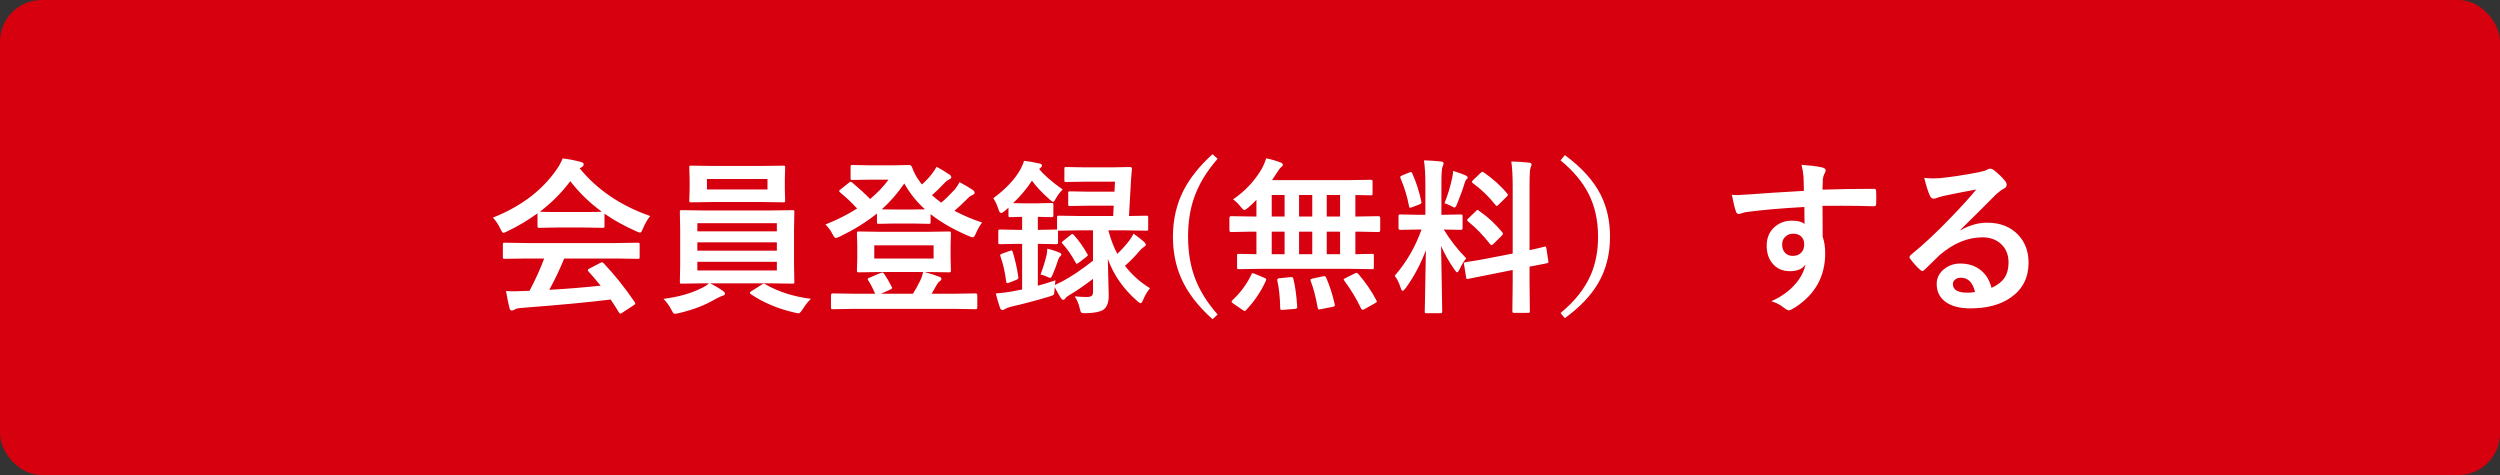 <svg width="300" height="57" viewBox="0 0 300 57" fill="none" xmlns="http://www.w3.org/2000/svg">
<rect x="0" y="0" width="300" height="57" fill="#333333" stroke="none"/>
<rect width="300" height="57" rx="5" fill="#D7000E"/>
<path d="M63.223 31.02L60.576 31.059C60.465 31.059 60.397 31.046 60.371 31.02C60.352 30.994 60.342 30.935 60.342 30.844V29.34C60.342 29.236 60.355 29.174 60.381 29.154C60.407 29.135 60.472 29.125 60.576 29.125L63.223 29.164H73.877L76.523 29.125C76.634 29.125 76.703 29.138 76.728 29.164C76.748 29.19 76.758 29.249 76.758 29.34V30.844C76.758 30.941 76.745 31.003 76.719 31.029C76.699 31.049 76.634 31.059 76.523 31.059L73.877 31.02H67.705C67.21 32.237 66.615 33.49 65.918 34.779C68.001 34.662 70.055 34.496 72.08 34.281C71.468 33.533 70.983 32.966 70.625 32.582C70.566 32.517 70.537 32.462 70.537 32.416C70.537 32.351 70.606 32.286 70.742 32.221L72.022 31.557C72.113 31.505 72.184 31.479 72.236 31.479C72.295 31.479 72.363 31.518 72.441 31.596C73.704 32.917 74.945 34.467 76.162 36.244C76.208 36.309 76.231 36.365 76.231 36.41C76.231 36.475 76.175 36.544 76.064 36.615L74.678 37.523C74.561 37.602 74.482 37.641 74.443 37.641C74.391 37.641 74.336 37.595 74.277 37.504C74.01 37.055 73.678 36.534 73.281 35.941C70.697 36.267 67.096 36.605 62.48 36.957C62.175 36.977 61.934 37.038 61.758 37.143C61.66 37.221 61.546 37.26 61.416 37.26C61.273 37.26 61.182 37.165 61.143 36.977C61.019 36.54 60.879 35.853 60.723 34.916C61.029 34.942 61.351 34.955 61.69 34.955C62.015 34.955 62.419 34.942 62.9 34.916L63.545 34.897C64.255 33.549 64.841 32.257 65.303 31.02H63.223ZM78.018 25.922C77.679 26.352 77.393 26.85 77.158 27.416C77.028 27.748 76.914 27.914 76.816 27.914C76.745 27.914 76.592 27.862 76.357 27.758C74.906 27.113 73.633 26.407 72.539 25.639V27.123C72.539 27.227 72.526 27.289 72.5 27.309C72.474 27.328 72.415 27.338 72.324 27.338L70.059 27.299H66.982L64.717 27.338C64.613 27.338 64.551 27.325 64.531 27.299C64.512 27.273 64.502 27.214 64.502 27.123V25.6C63.408 26.4 62.2 27.12 60.879 27.758C60.638 27.881 60.478 27.943 60.4 27.943C60.309 27.943 60.189 27.777 60.039 27.445C59.785 26.905 59.486 26.462 59.141 26.117C62.507 24.789 65.065 22.852 66.816 20.307C67.122 19.864 67.357 19.431 67.519 19.008C68.333 19.112 69.053 19.252 69.678 19.428C69.919 19.486 70.039 19.578 70.039 19.701C70.039 19.851 69.974 19.958 69.844 20.023C69.759 20.062 69.665 20.121 69.561 20.199C71.676 22.784 74.495 24.691 78.018 25.922ZM64.785 25.404C65.019 25.43 65.752 25.443 66.982 25.443H70.059C71.204 25.443 71.924 25.43 72.217 25.404C70.778 24.363 69.518 23.142 68.438 21.742C67.383 23.142 66.165 24.363 64.785 25.404ZM86.738 34.897C86.914 35.02 87.002 35.128 87.002 35.219C87.002 35.362 86.894 35.456 86.68 35.502C86.576 35.522 86.315 35.642 85.898 35.863C84.629 36.618 83.141 37.191 81.436 37.582C81.169 37.634 81.029 37.66 81.016 37.66C80.912 37.66 80.827 37.615 80.762 37.523C80.723 37.471 80.648 37.338 80.537 37.123C80.29 36.648 79.984 36.228 79.619 35.863C81.39 35.635 82.878 35.222 84.082 34.623C84.492 34.441 84.824 34.232 85.078 33.998H84.6L81.816 34.037C81.706 34.037 81.637 34.024 81.611 33.998C81.592 33.972 81.582 33.91 81.582 33.812L81.621 31.723V27.562L81.582 25.443C81.582 25.333 81.595 25.268 81.621 25.248C81.647 25.229 81.712 25.219 81.816 25.219L84.6 25.258H92.324L95.098 25.219C95.202 25.219 95.267 25.232 95.293 25.258C95.312 25.284 95.322 25.346 95.322 25.443L95.283 27.562V31.723L95.322 33.812C95.322 33.917 95.309 33.982 95.283 34.008C95.264 34.027 95.202 34.037 95.098 34.037L92.324 33.998H85.195C85.644 34.2 86.159 34.499 86.738 34.897ZM93.223 32.455V31.42H83.682V32.455H93.223ZM83.682 30.082H93.223V29.076H83.682V30.082ZM83.682 26.781V27.758H93.223V26.781H83.682ZM91.318 19.916L93.994 19.877C94.098 19.877 94.163 19.89 94.189 19.916C94.209 19.942 94.219 20.004 94.219 20.102L94.18 21.439V22.738L94.219 24.057C94.219 24.167 94.206 24.232 94.18 24.252C94.154 24.271 94.092 24.281 93.994 24.281L91.318 24.242H85.615L82.93 24.281C82.826 24.281 82.764 24.268 82.744 24.242C82.725 24.216 82.715 24.154 82.715 24.057L82.754 22.738V21.439L82.715 20.102C82.715 19.991 82.728 19.926 82.754 19.906C82.78 19.887 82.838 19.877 82.93 19.877L85.615 19.916H91.318ZM92.1 22.738V21.479H84.834V22.738H92.1ZM97.314 35.863C96.976 36.176 96.65 36.583 96.338 37.084C96.117 37.429 95.944 37.602 95.82 37.602C95.807 37.602 95.667 37.575 95.4 37.523C93.356 37.055 91.588 36.312 90.098 35.297C90.019 35.238 89.981 35.186 89.981 35.141C89.981 35.082 90.046 35.014 90.176 34.935L91.397 34.164C91.494 34.079 91.582 34.037 91.66 34.037C91.686 34.037 91.738 34.057 91.816 34.096C93.346 34.994 95.179 35.583 97.314 35.863ZM105.693 27.816H111.25L113.887 27.777C113.997 27.777 114.062 27.794 114.082 27.826C114.102 27.852 114.111 27.917 114.111 28.021L114.072 29.457V31L114.111 32.435C114.111 32.546 114.098 32.615 114.072 32.641C114.053 32.667 113.991 32.68 113.887 32.68L111.25 32.641H110.957C111.654 32.836 112.236 33.025 112.705 33.207C112.881 33.259 112.969 33.344 112.969 33.461C112.969 33.572 112.904 33.666 112.773 33.744C112.637 33.829 112.51 33.982 112.393 34.203L111.797 35.248H114.512L117.051 35.209C117.201 35.209 117.275 35.274 117.275 35.404V36.889C117.275 36.993 117.259 37.055 117.227 37.074C117.207 37.094 117.148 37.103 117.051 37.103L114.512 37.065H102.471L99.932 37.103C99.828 37.103 99.766 37.09 99.746 37.065C99.727 37.038 99.717 36.98 99.717 36.889V35.404C99.717 35.274 99.788 35.209 99.932 35.209L102.471 35.248H105.029C104.717 34.558 104.437 34.024 104.189 33.647C104.144 33.575 104.121 33.52 104.121 33.48C104.121 33.422 104.193 33.37 104.336 33.324L105.654 32.758C105.752 32.719 105.824 32.699 105.869 32.699C105.947 32.699 106.022 32.751 106.094 32.855C106.413 33.324 106.712 33.835 106.992 34.389C107.031 34.46 107.051 34.516 107.051 34.555C107.051 34.62 106.966 34.691 106.797 34.77L105.713 35.248H109.551C109.889 34.708 110.169 34.206 110.391 33.744C110.573 33.386 110.7 33.018 110.771 32.641H105.693L103.057 32.68C102.946 32.68 102.881 32.663 102.861 32.631C102.842 32.605 102.832 32.54 102.832 32.435L102.871 31V29.457L102.832 28.021C102.832 27.904 102.845 27.833 102.871 27.807C102.897 27.787 102.959 27.777 103.057 27.777L105.693 27.816ZM104.912 29.438V31.02H112.031V29.438H104.912ZM117.852 26.703C117.559 27.094 117.318 27.514 117.129 27.963C116.986 28.308 116.859 28.48 116.748 28.48C116.65 28.48 116.497 28.435 116.289 28.344C114.44 27.556 112.9 26.674 111.67 25.697V26.645C111.67 26.749 111.657 26.811 111.631 26.83C111.605 26.85 111.546 26.859 111.455 26.859L109.473 26.82H107.412L105.449 26.859C105.345 26.859 105.283 26.846 105.264 26.82C105.244 26.794 105.234 26.736 105.234 26.645V25.619C104.004 26.622 102.51 27.549 100.752 28.402C100.518 28.506 100.365 28.559 100.293 28.559C100.189 28.559 100.049 28.386 99.873 28.041C99.665 27.631 99.391 27.263 99.053 26.938C100.452 26.384 101.719 25.746 102.852 25.023C102.207 24.32 101.54 23.686 100.85 23.119C100.745 23.035 100.693 22.966 100.693 22.914C100.693 22.881 100.745 22.823 100.85 22.738L101.855 21.938C101.96 21.853 102.035 21.811 102.08 21.811C102.119 21.811 102.178 21.84 102.256 21.898C103.135 22.641 103.854 23.301 104.414 23.881C105.28 23.158 106.019 22.384 106.631 21.557H104.414L102.314 21.596C102.197 21.596 102.126 21.583 102.1 21.557C102.08 21.537 102.07 21.485 102.07 21.4V20.014C102.07 19.91 102.087 19.848 102.119 19.828C102.145 19.809 102.21 19.799 102.314 19.799L104.414 19.838H107.275L109.092 19.799C109.248 19.799 109.362 19.88 109.434 20.043C109.661 20.688 109.967 21.26 110.352 21.762C110.404 21.853 110.498 21.977 110.635 22.133C111.13 21.684 111.53 21.257 111.836 20.854C112.018 20.632 112.204 20.352 112.393 20.014C112.822 20.235 113.333 20.544 113.926 20.941C114.076 21.039 114.15 21.143 114.15 21.254C114.15 21.384 114.062 21.479 113.887 21.537C113.704 21.609 113.48 21.794 113.213 22.094C112.712 22.621 112.253 23.064 111.836 23.422C112.246 23.787 112.617 24.086 112.949 24.32C113.483 23.865 114.03 23.331 114.59 22.719C114.837 22.393 115.026 22.107 115.156 21.859C115.703 22.152 116.221 22.458 116.709 22.777C116.872 22.888 116.953 23.002 116.953 23.119C116.953 23.243 116.865 23.337 116.689 23.402C116.468 23.487 116.237 23.666 115.996 23.939C115.495 24.441 115.007 24.893 114.531 25.297C115.612 25.863 116.719 26.332 117.852 26.703ZM107.412 25.141H109.473C110.286 25.141 110.794 25.134 110.996 25.121C109.993 24.216 109.167 23.181 108.516 22.016C107.734 23.168 106.833 24.203 105.811 25.121C105.999 25.134 106.533 25.141 107.412 25.141ZM128.877 28.217C129.476 28.887 130.003 29.63 130.459 30.443C130.511 30.515 130.537 30.57 130.537 30.609C130.537 30.668 130.472 30.746 130.342 30.844L129.463 31.518C129.32 31.615 129.238 31.664 129.219 31.664C129.173 31.664 129.121 31.605 129.062 31.488C128.6 30.629 128.079 29.88 127.5 29.242C127.441 29.184 127.412 29.138 127.412 29.105C127.412 29.06 127.474 28.991 127.598 28.9L128.477 28.197C128.581 28.119 128.649 28.08 128.682 28.08C128.721 28.08 128.786 28.126 128.877 28.217ZM124.863 32.943C125.182 32.103 125.426 31.316 125.596 30.58C125.628 30.417 125.658 30.17 125.684 29.838C126.263 29.981 126.748 30.141 127.139 30.316C127.288 30.375 127.363 30.443 127.363 30.521C127.363 30.606 127.324 30.681 127.246 30.746C127.142 30.811 127.054 30.951 126.982 31.166C126.807 31.732 126.592 32.312 126.338 32.904C126.221 33.197 126.117 33.344 126.025 33.344C125.96 33.344 125.817 33.292 125.596 33.188C125.426 33.096 125.182 33.015 124.863 32.943ZM128.965 35.56C129.499 35.613 129.964 35.639 130.361 35.639C130.693 35.639 130.915 35.587 131.025 35.482C131.117 35.391 131.162 35.238 131.162 35.023V33.461C130.055 34.307 129.121 34.949 128.359 35.385C128.092 35.547 127.92 35.688 127.842 35.805C127.77 35.922 127.689 35.98 127.598 35.98C127.507 35.98 127.422 35.928 127.344 35.824C127.135 35.518 126.875 35.062 126.562 34.457C126.549 34.529 126.543 34.636 126.543 34.779C126.53 35.118 126.494 35.316 126.436 35.375C126.39 35.427 126.224 35.495 125.938 35.58C124.486 36.023 122.952 36.43 121.338 36.801C121.006 36.885 120.771 36.973 120.635 37.065C120.498 37.156 120.391 37.201 120.312 37.201C120.163 37.201 120.059 37.113 120 36.938C119.792 36.319 119.622 35.746 119.492 35.219C120.156 35.16 120.745 35.089 121.26 35.004C121.937 34.88 122.402 34.792 122.656 34.74V29.262H122.1L120.039 29.301C119.922 29.301 119.85 29.288 119.824 29.262C119.805 29.236 119.795 29.174 119.795 29.076V27.758C119.795 27.654 119.811 27.592 119.844 27.572C119.87 27.553 119.935 27.543 120.039 27.543L122.1 27.582H122.656V26.02C122.246 26.026 121.882 26.036 121.562 26.049C121.354 26.055 121.247 26.059 121.24 26.059C121.13 26.059 121.064 26.046 121.045 26.02C121.025 25.987 121.016 25.922 121.016 25.824V24.926L120.557 25.326C120.374 25.482 120.234 25.561 120.137 25.561C120.02 25.561 119.912 25.414 119.814 25.121C119.678 24.659 119.473 24.213 119.199 23.783C120.69 22.683 121.771 21.537 122.441 20.346C122.663 19.929 122.809 19.581 122.881 19.301C123.421 19.353 124.04 19.46 124.736 19.623C124.938 19.662 125.039 19.744 125.039 19.867C125.039 19.965 124.967 20.069 124.824 20.18L124.697 20.277C125.29 21.013 126.23 21.833 127.52 22.738C127.201 23.057 126.94 23.399 126.738 23.764C126.576 24.07 126.458 24.223 126.387 24.223C126.309 24.223 126.165 24.128 125.957 23.939C125.052 23.139 124.346 22.387 123.838 21.684C123.193 22.66 122.438 23.559 121.572 24.379C121.748 24.392 122.191 24.398 122.9 24.398H124.502L126.162 24.359C126.279 24.359 126.348 24.372 126.367 24.398C126.393 24.424 126.406 24.486 126.406 24.584V25.824C126.406 25.935 126.39 26.003 126.357 26.029C126.331 26.049 126.266 26.059 126.162 26.059L124.541 26.02V27.582H124.658L126.719 27.543H126.846V26.098C126.846 25.994 126.859 25.932 126.885 25.912C126.911 25.893 126.969 25.883 127.061 25.883L129.697 25.922H133.584L133.643 24.682H130.684L128.398 24.721C128.294 24.721 128.232 24.708 128.213 24.682C128.193 24.656 128.184 24.597 128.184 24.506V23.178C128.184 23.074 128.197 23.012 128.223 22.992C128.249 22.973 128.307 22.963 128.398 22.963L130.684 23.002H133.74L133.799 21.801H130.186L127.939 21.84C127.835 21.84 127.773 21.827 127.754 21.801C127.734 21.775 127.725 21.716 127.725 21.625V20.258C127.725 20.154 127.738 20.092 127.764 20.072C127.79 20.053 127.848 20.043 127.939 20.043L130.186 20.082H133.34L135.586 20.043C135.749 20.043 135.83 20.102 135.83 20.219C135.83 20.238 135.83 20.261 135.83 20.287C135.804 20.521 135.778 20.821 135.752 21.186C135.726 21.609 135.71 21.859 135.703 21.938L135.479 25.922L137.539 25.883C137.656 25.883 137.728 25.896 137.754 25.922C137.773 25.948 137.783 26.006 137.783 26.098V27.465C137.783 27.569 137.767 27.631 137.734 27.65C137.708 27.67 137.643 27.68 137.539 27.68L134.902 27.641H132.998C133.298 28.754 133.659 29.695 134.082 30.463C134.661 29.903 135.156 29.35 135.566 28.803C135.762 28.529 135.915 28.275 136.025 28.041C136.416 28.308 136.842 28.64 137.305 29.037C137.435 29.174 137.5 29.288 137.5 29.379C137.5 29.457 137.412 29.551 137.236 29.662C137.048 29.779 136.862 29.952 136.68 30.18C136.276 30.681 135.716 31.254 135 31.898C135.801 32.953 136.8 33.848 137.998 34.584C137.679 34.968 137.406 35.434 137.178 35.98C137.067 36.247 136.969 36.381 136.885 36.381C136.794 36.381 136.66 36.3 136.484 36.137C134.824 34.698 133.643 33.012 132.939 31.078L133.047 35.482C133.047 36.316 132.826 36.882 132.383 37.182C131.992 37.429 131.305 37.562 130.322 37.582C130.192 37.582 130.111 37.582 130.078 37.582C129.883 37.582 129.759 37.54 129.707 37.455C129.674 37.403 129.626 37.243 129.561 36.977C129.443 36.456 129.245 35.984 128.965 35.56ZM129.697 27.641L127.061 27.68H126.963V29.076C126.963 29.187 126.947 29.252 126.914 29.271C126.888 29.291 126.823 29.301 126.719 29.301L124.658 29.262H124.541V34.281C125.127 34.132 125.833 33.917 126.66 33.637C126.634 33.767 126.608 33.956 126.582 34.203L127.48 33.764C128.561 33.191 129.788 32.364 131.162 31.283V27.641H129.697ZM121.523 30.219C121.829 31.215 122.054 32.221 122.197 33.236C122.204 33.282 122.207 33.311 122.207 33.324C122.207 33.428 122.126 33.513 121.963 33.578L121.104 33.92C120.993 33.959 120.915 33.978 120.869 33.978C120.804 33.978 120.762 33.92 120.742 33.803C120.618 32.728 120.391 31.719 120.059 30.775C120.033 30.704 120.02 30.652 120.02 30.619C120.02 30.547 120.107 30.482 120.283 30.424L121.182 30.102C121.279 30.069 121.344 30.053 121.377 30.053C121.436 30.053 121.484 30.108 121.523 30.219ZM146.113 19.057C144.759 20.6 143.805 22.195 143.252 23.842C142.796 25.196 142.568 26.716 142.568 28.402C142.568 30.336 142.871 32.061 143.477 33.578C144.036 34.991 144.915 36.378 146.113 37.738L145.508 38.305C143.75 36.742 142.493 35.098 141.738 33.373C141.081 31.882 140.752 30.225 140.752 28.402C140.752 26.345 141.185 24.477 142.051 22.797C142.826 21.312 143.978 19.88 145.508 18.5L146.113 19.057ZM151.309 32.26L148.672 32.299C148.568 32.299 148.503 32.286 148.477 32.26C148.457 32.234 148.447 32.175 148.447 32.084V30.678C148.447 30.574 148.46 30.512 148.486 30.492C148.512 30.473 148.574 30.463 148.672 30.463L150.771 30.502V27.797H150.186L147.725 27.846C147.594 27.846 147.529 27.771 147.529 27.621V26.166C147.529 26.016 147.594 25.941 147.725 25.941L150.186 25.98H150.771V23.979C150.485 24.285 150.15 24.604 149.766 24.936C149.538 25.111 149.385 25.199 149.307 25.199C149.222 25.199 149.076 25.066 148.867 24.799C148.568 24.421 148.268 24.128 147.969 23.92C149.408 22.95 150.566 21.71 151.445 20.199C151.667 19.776 151.833 19.376 151.943 18.998C152.549 19.122 153.122 19.288 153.662 19.496C153.851 19.568 153.945 19.652 153.945 19.75C153.945 19.861 153.883 19.955 153.76 20.033C153.63 20.137 153.477 20.333 153.301 20.619C153.06 21.003 152.842 21.335 152.646 21.615H161.729L164.463 21.576C164.58 21.576 164.648 21.589 164.668 21.615C164.694 21.641 164.707 21.703 164.707 21.801V23.236C164.707 23.334 164.691 23.393 164.658 23.412C164.632 23.432 164.567 23.441 164.463 23.441C164.443 23.441 164.362 23.438 164.219 23.432C163.743 23.419 163.219 23.409 162.646 23.402V25.98H162.969L165.42 25.941C165.557 25.941 165.625 26.016 165.625 26.166V27.621C165.625 27.771 165.557 27.846 165.42 27.846L162.969 27.797H162.646V30.502L164.648 30.463C164.753 30.463 164.814 30.476 164.834 30.502C164.854 30.528 164.863 30.587 164.863 30.678V32.084C164.863 32.182 164.85 32.243 164.824 32.27C164.805 32.289 164.746 32.299 164.648 32.299L162.002 32.26H151.309ZM159.209 30.502H160.811V27.797H159.209V30.502ZM155.889 30.502H157.471V27.797H155.889V30.502ZM152.607 30.502H154.15V27.797H152.607V30.502ZM159.209 25.98H160.811V23.402H159.209V25.98ZM155.889 25.98H157.471V23.402H155.889V25.98ZM152.607 25.98H154.15V23.402H152.607V25.98ZM150.166 32.943C150.205 32.833 150.254 32.777 150.312 32.777C150.352 32.777 150.436 32.803 150.566 32.855L151.729 33.344C151.878 33.409 151.953 33.474 151.953 33.539C151.953 33.565 151.937 33.617 151.904 33.695C151.325 34.971 150.537 36.14 149.541 37.201C149.482 37.279 149.424 37.318 149.365 37.318C149.326 37.318 149.245 37.279 149.121 37.201L147.988 36.42C147.858 36.342 147.793 36.267 147.793 36.195C147.793 36.156 147.829 36.098 147.9 36.02C148.877 35.102 149.632 34.076 150.166 32.943ZM163.008 32.885C163.887 33.907 164.606 34.958 165.166 36.039C165.205 36.104 165.225 36.153 165.225 36.185C165.225 36.244 165.143 36.316 164.98 36.4L163.721 37.103C163.623 37.149 163.551 37.172 163.506 37.172C163.447 37.172 163.389 37.12 163.33 37.016C162.751 35.811 162.077 34.698 161.309 33.676C161.263 33.617 161.24 33.572 161.24 33.539C161.24 33.493 161.315 33.435 161.465 33.363L162.568 32.816C162.666 32.764 162.741 32.738 162.793 32.738C162.852 32.738 162.923 32.787 163.008 32.885ZM159.141 33.324C159.551 34.249 159.893 35.307 160.166 36.498C160.179 36.563 160.186 36.609 160.186 36.635C160.186 36.719 160.098 36.781 159.922 36.82L158.506 37.103C158.395 37.123 158.32 37.133 158.281 37.133C158.203 37.133 158.151 37.068 158.125 36.938C157.891 35.629 157.611 34.558 157.285 33.725C157.266 33.66 157.256 33.611 157.256 33.578C157.256 33.513 157.344 33.461 157.52 33.422L158.76 33.158C158.838 33.145 158.896 33.139 158.936 33.139C159.02 33.139 159.089 33.2 159.141 33.324ZM154.863 33.256C154.922 33.256 154.971 33.256 155.01 33.256C155.114 33.256 155.179 33.324 155.205 33.461C155.42 34.32 155.573 35.427 155.664 36.781C155.671 36.807 155.674 36.833 155.674 36.859C155.674 36.977 155.583 37.045 155.4 37.065L153.965 37.182C153.88 37.188 153.822 37.191 153.789 37.191C153.678 37.191 153.623 37.12 153.623 36.977C153.604 35.733 153.49 34.633 153.281 33.676C153.275 33.624 153.271 33.585 153.271 33.559C153.271 33.454 153.376 33.396 153.584 33.383L154.863 33.256ZM170.879 19.242C171.602 19.262 172.279 19.307 172.91 19.379C173.125 19.398 173.232 19.467 173.232 19.584C173.232 19.675 173.19 19.815 173.105 20.004C173.014 20.186 172.969 20.857 172.969 22.016V25.775H173.125L175.283 25.736C175.394 25.736 175.459 25.749 175.479 25.775C175.498 25.801 175.508 25.863 175.508 25.961V27.377C175.508 27.514 175.433 27.582 175.283 27.582L173.252 27.543C174.007 28.787 174.906 29.939 175.947 31C175.661 31.345 175.394 31.785 175.146 32.318C175.029 32.559 174.935 32.68 174.863 32.68C174.792 32.68 174.688 32.579 174.551 32.377C173.874 31.4 173.333 30.447 172.93 29.516L173.066 37.357C173.066 37.462 173.05 37.527 173.018 37.553C172.992 37.572 172.93 37.582 172.832 37.582H171.182C171.077 37.582 171.016 37.569 170.996 37.543C170.977 37.517 170.967 37.455 170.967 37.357C170.967 37.305 170.977 36.905 170.996 36.156C171.048 33.845 171.084 31.801 171.104 30.023C170.479 31.697 169.671 33.214 168.682 34.574C168.512 34.789 168.392 34.897 168.32 34.897C168.236 34.897 168.158 34.783 168.086 34.555C167.871 33.897 167.63 33.412 167.363 33.1C168.776 31.465 169.85 29.613 170.586 27.543H170.225L168.047 27.582C167.897 27.582 167.822 27.514 167.822 27.377V25.961C167.822 25.85 167.835 25.785 167.861 25.766C167.887 25.746 167.949 25.736 168.047 25.736L170.225 25.775H171.045V22.064C171.045 20.984 170.99 20.043 170.879 19.242ZM178.467 31.02L181.523 30.424V22.416C181.523 21.153 181.468 20.141 181.357 19.379C182.139 19.398 182.848 19.444 183.486 19.516C183.688 19.542 183.789 19.616 183.789 19.74C183.789 19.792 183.747 19.926 183.662 20.141C183.584 20.329 183.545 21.068 183.545 22.357V30.023C184.04 29.919 184.479 29.818 184.863 29.721C184.928 29.708 185.039 29.678 185.195 29.633C185.267 29.62 185.316 29.61 185.342 29.604C185.394 29.59 185.43 29.584 185.449 29.584C185.501 29.584 185.54 29.656 185.566 29.799L185.801 31.361C185.807 31.413 185.811 31.446 185.811 31.459C185.811 31.531 185.742 31.576 185.605 31.596C185.566 31.609 185.355 31.651 184.971 31.723C184.508 31.807 184.033 31.898 183.545 31.996V33.861L183.584 37.318C183.584 37.422 183.571 37.488 183.545 37.514C183.519 37.533 183.457 37.543 183.359 37.543H181.699C181.595 37.543 181.533 37.527 181.514 37.494C181.494 37.475 181.484 37.416 181.484 37.318L181.523 33.881V32.397L178.779 32.943C178.031 33.087 177.383 33.217 176.836 33.334C176.719 33.353 176.566 33.383 176.377 33.422C176.292 33.441 176.234 33.454 176.201 33.461C176.143 33.474 176.1 33.48 176.074 33.48C175.996 33.48 175.951 33.422 175.938 33.305L175.684 31.723C175.671 31.658 175.664 31.612 175.664 31.586C175.664 31.527 175.729 31.485 175.859 31.459C175.892 31.453 176.019 31.433 176.24 31.4C176.885 31.309 177.627 31.182 178.467 31.02ZM177.5 25.307C178.535 26.023 179.456 26.876 180.264 27.865C180.329 27.95 180.361 28.012 180.361 28.051C180.361 28.096 180.309 28.174 180.205 28.285L179.219 29.262C179.108 29.366 179.03 29.418 178.984 29.418C178.945 29.418 178.89 29.379 178.818 29.301C177.959 28.207 177.08 27.302 176.182 26.586C176.09 26.488 176.045 26.433 176.045 26.42C176.045 26.381 176.097 26.309 176.201 26.205L177.119 25.326C177.21 25.229 177.272 25.18 177.305 25.18C177.337 25.18 177.402 25.222 177.5 25.307ZM178.037 20.678C179.202 21.491 180.143 22.341 180.859 23.227C180.918 23.285 180.947 23.34 180.947 23.393C180.947 23.445 180.898 23.516 180.801 23.607L179.844 24.545C179.72 24.662 179.639 24.721 179.6 24.721C179.561 24.721 179.515 24.682 179.463 24.604C178.675 23.601 177.767 22.725 176.738 21.977C176.667 21.931 176.631 21.882 176.631 21.83C176.631 21.765 176.68 21.69 176.777 21.605L177.656 20.766C177.773 20.662 177.848 20.609 177.881 20.609C177.92 20.609 177.972 20.632 178.037 20.678ZM173.34 24.379C173.737 23.396 174.043 22.39 174.258 21.361C174.323 21.049 174.365 20.762 174.385 20.502C175.179 20.769 175.684 20.954 175.898 21.059C176.048 21.137 176.123 21.218 176.123 21.303C176.123 21.394 176.084 21.459 176.006 21.498C175.908 21.563 175.827 21.713 175.762 21.947C175.553 22.663 175.247 23.51 174.844 24.486C174.727 24.766 174.626 24.906 174.541 24.906C174.476 24.906 174.342 24.844 174.141 24.721C173.893 24.59 173.626 24.477 173.34 24.379ZM169.482 20.824C169.964 21.918 170.322 23.038 170.557 24.184C170.57 24.229 170.576 24.265 170.576 24.291C170.576 24.389 170.485 24.473 170.303 24.545L169.443 24.867C169.32 24.913 169.238 24.936 169.199 24.936C169.141 24.936 169.102 24.87 169.082 24.74C168.874 23.601 168.535 22.488 168.066 21.4C168.04 21.335 168.027 21.283 168.027 21.244C168.027 21.172 168.112 21.104 168.281 21.039L169.121 20.697C169.212 20.658 169.277 20.639 169.316 20.639C169.368 20.639 169.424 20.701 169.482 20.824ZM187.266 19.242L187.783 18.617C189.801 20.095 191.24 21.69 192.1 23.402C192.835 24.874 193.203 26.54 193.203 28.402C193.203 30.525 192.718 32.403 191.748 34.037C190.882 35.502 189.561 36.882 187.783 38.178L187.266 37.562C188.978 36.15 190.189 34.62 190.898 32.973C191.478 31.625 191.768 30.102 191.768 28.402C191.768 26.449 191.383 24.724 190.615 23.227C189.893 21.814 188.776 20.486 187.266 19.242ZM216.465 22.904C216.458 22.709 216.452 22.403 216.445 21.986C216.439 21.674 216.432 21.426 216.426 21.244C216.387 20.743 216.305 20.255 216.182 19.779C217.158 19.844 217.939 19.939 218.525 20.062C218.896 20.128 219.082 20.255 219.082 20.443C219.082 20.547 219.023 20.701 218.906 20.902C218.835 21.039 218.779 21.231 218.74 21.479C218.734 21.563 218.721 21.99 218.701 22.758C220.492 22.693 222.539 22.66 224.844 22.66C224.967 22.66 225.046 22.68 225.078 22.719C225.111 22.758 225.13 22.839 225.137 22.963C225.15 23.223 225.156 23.477 225.156 23.725C225.156 23.972 225.15 24.226 225.137 24.486C225.137 24.662 225.052 24.75 224.883 24.75C224.857 24.75 224.831 24.75 224.805 24.75C223.594 24.711 222.308 24.691 220.947 24.691C220.127 24.691 219.378 24.695 218.701 24.701C218.701 26.368 218.708 27.608 218.721 28.422C218.923 28.962 219.023 29.623 219.023 30.404C219.023 33.152 217.835 35.303 215.459 36.859C215.068 37.113 214.808 37.24 214.678 37.24C214.535 37.24 214.336 37.139 214.082 36.938C213.659 36.586 213.151 36.322 212.559 36.147C213.776 35.606 214.753 34.9 215.488 34.027C216.1 33.311 216.491 32.55 216.66 31.742C216.296 32.276 215.671 32.543 214.785 32.543C213.913 32.543 213.219 32.237 212.705 31.625C212.236 31.072 212.002 30.355 212.002 29.477C212.002 28.513 212.34 27.748 213.018 27.182C213.577 26.713 214.245 26.479 215.02 26.479C215.729 26.479 216.237 26.612 216.543 26.879L216.523 24.838C213.633 25.001 211.325 25.203 209.6 25.443C209.443 25.463 209.245 25.512 209.004 25.59C208.828 25.648 208.714 25.678 208.662 25.678C208.493 25.678 208.379 25.583 208.32 25.395C208.184 25.049 208.018 24.379 207.822 23.383C208.024 23.402 208.236 23.412 208.457 23.412C208.659 23.412 209.261 23.376 210.264 23.305C211.338 23.213 213.405 23.08 216.465 22.904ZM215.186 28.041C214.808 28.041 214.492 28.162 214.238 28.402C213.984 28.643 213.857 28.956 213.857 29.34C213.857 29.796 213.997 30.15 214.277 30.404C214.505 30.606 214.792 30.707 215.137 30.707C215.56 30.707 215.898 30.577 216.152 30.316C216.387 30.069 216.504 29.737 216.504 29.32C216.504 28.891 216.367 28.562 216.094 28.334C215.866 28.139 215.563 28.041 215.186 28.041ZM237.148 22.738C235.898 22.966 234.609 23.22 233.281 23.5C232.936 23.578 232.656 23.66 232.441 23.744C232.279 23.809 232.145 23.842 232.041 23.842C231.846 23.842 231.699 23.728 231.602 23.5C231.393 23.09 231.162 22.37 230.908 21.342C231.247 21.387 231.608 21.41 231.992 21.41C232.253 21.41 232.51 21.4 232.764 21.381C234.137 21.244 235.651 21.016 237.305 20.697C237.858 20.587 238.223 20.486 238.398 20.395C238.581 20.29 238.708 20.238 238.779 20.238C238.936 20.238 239.089 20.29 239.238 20.395C239.772 20.805 240.218 21.231 240.576 21.674C240.726 21.843 240.801 22.006 240.801 22.162C240.801 22.377 240.687 22.537 240.459 22.641C240.231 22.751 239.938 22.963 239.58 23.275C239.17 23.679 238.411 24.438 237.305 25.551C236.478 26.378 235.798 27.048 235.264 27.562L235.283 27.621C236.338 27.022 237.399 26.723 238.467 26.723C240.036 26.723 241.286 27.221 242.217 28.217C243.024 29.089 243.428 30.193 243.428 31.527C243.428 33.318 242.715 34.711 241.289 35.707C240.052 36.573 238.438 37.006 236.445 37.006C235.091 37.006 234.056 36.713 233.34 36.127C232.715 35.619 232.402 34.932 232.402 34.066C232.402 33.344 232.712 32.742 233.33 32.26C233.87 31.837 234.502 31.625 235.225 31.625C236.24 31.625 237.08 31.905 237.744 32.465C238.343 32.966 238.757 33.66 238.984 34.545C239.74 34.2 240.277 33.77 240.596 33.256C240.882 32.787 241.025 32.201 241.025 31.498C241.025 30.528 240.697 29.763 240.039 29.203C239.473 28.721 238.753 28.48 237.881 28.48C236.13 28.48 234.424 29.187 232.764 30.6C232.51 30.834 231.93 31.4 231.025 32.299C230.876 32.449 230.762 32.523 230.684 32.523C230.605 32.523 230.505 32.465 230.381 32.348C230.016 32.029 229.626 31.592 229.209 31.039C229.163 30.987 229.141 30.932 229.141 30.873C229.141 30.788 229.196 30.691 229.307 30.58C230.798 29.376 232.376 27.904 234.043 26.166C235.404 24.76 236.439 23.617 237.148 22.738ZM237.002 35.043C236.735 33.897 236.169 33.324 235.303 33.324C235.003 33.324 234.762 33.409 234.58 33.578C234.424 33.715 234.346 33.884 234.346 34.086C234.346 34.776 234.925 35.121 236.084 35.121C236.429 35.121 236.735 35.095 237.002 35.043Z" fill="white"/>
</svg>
